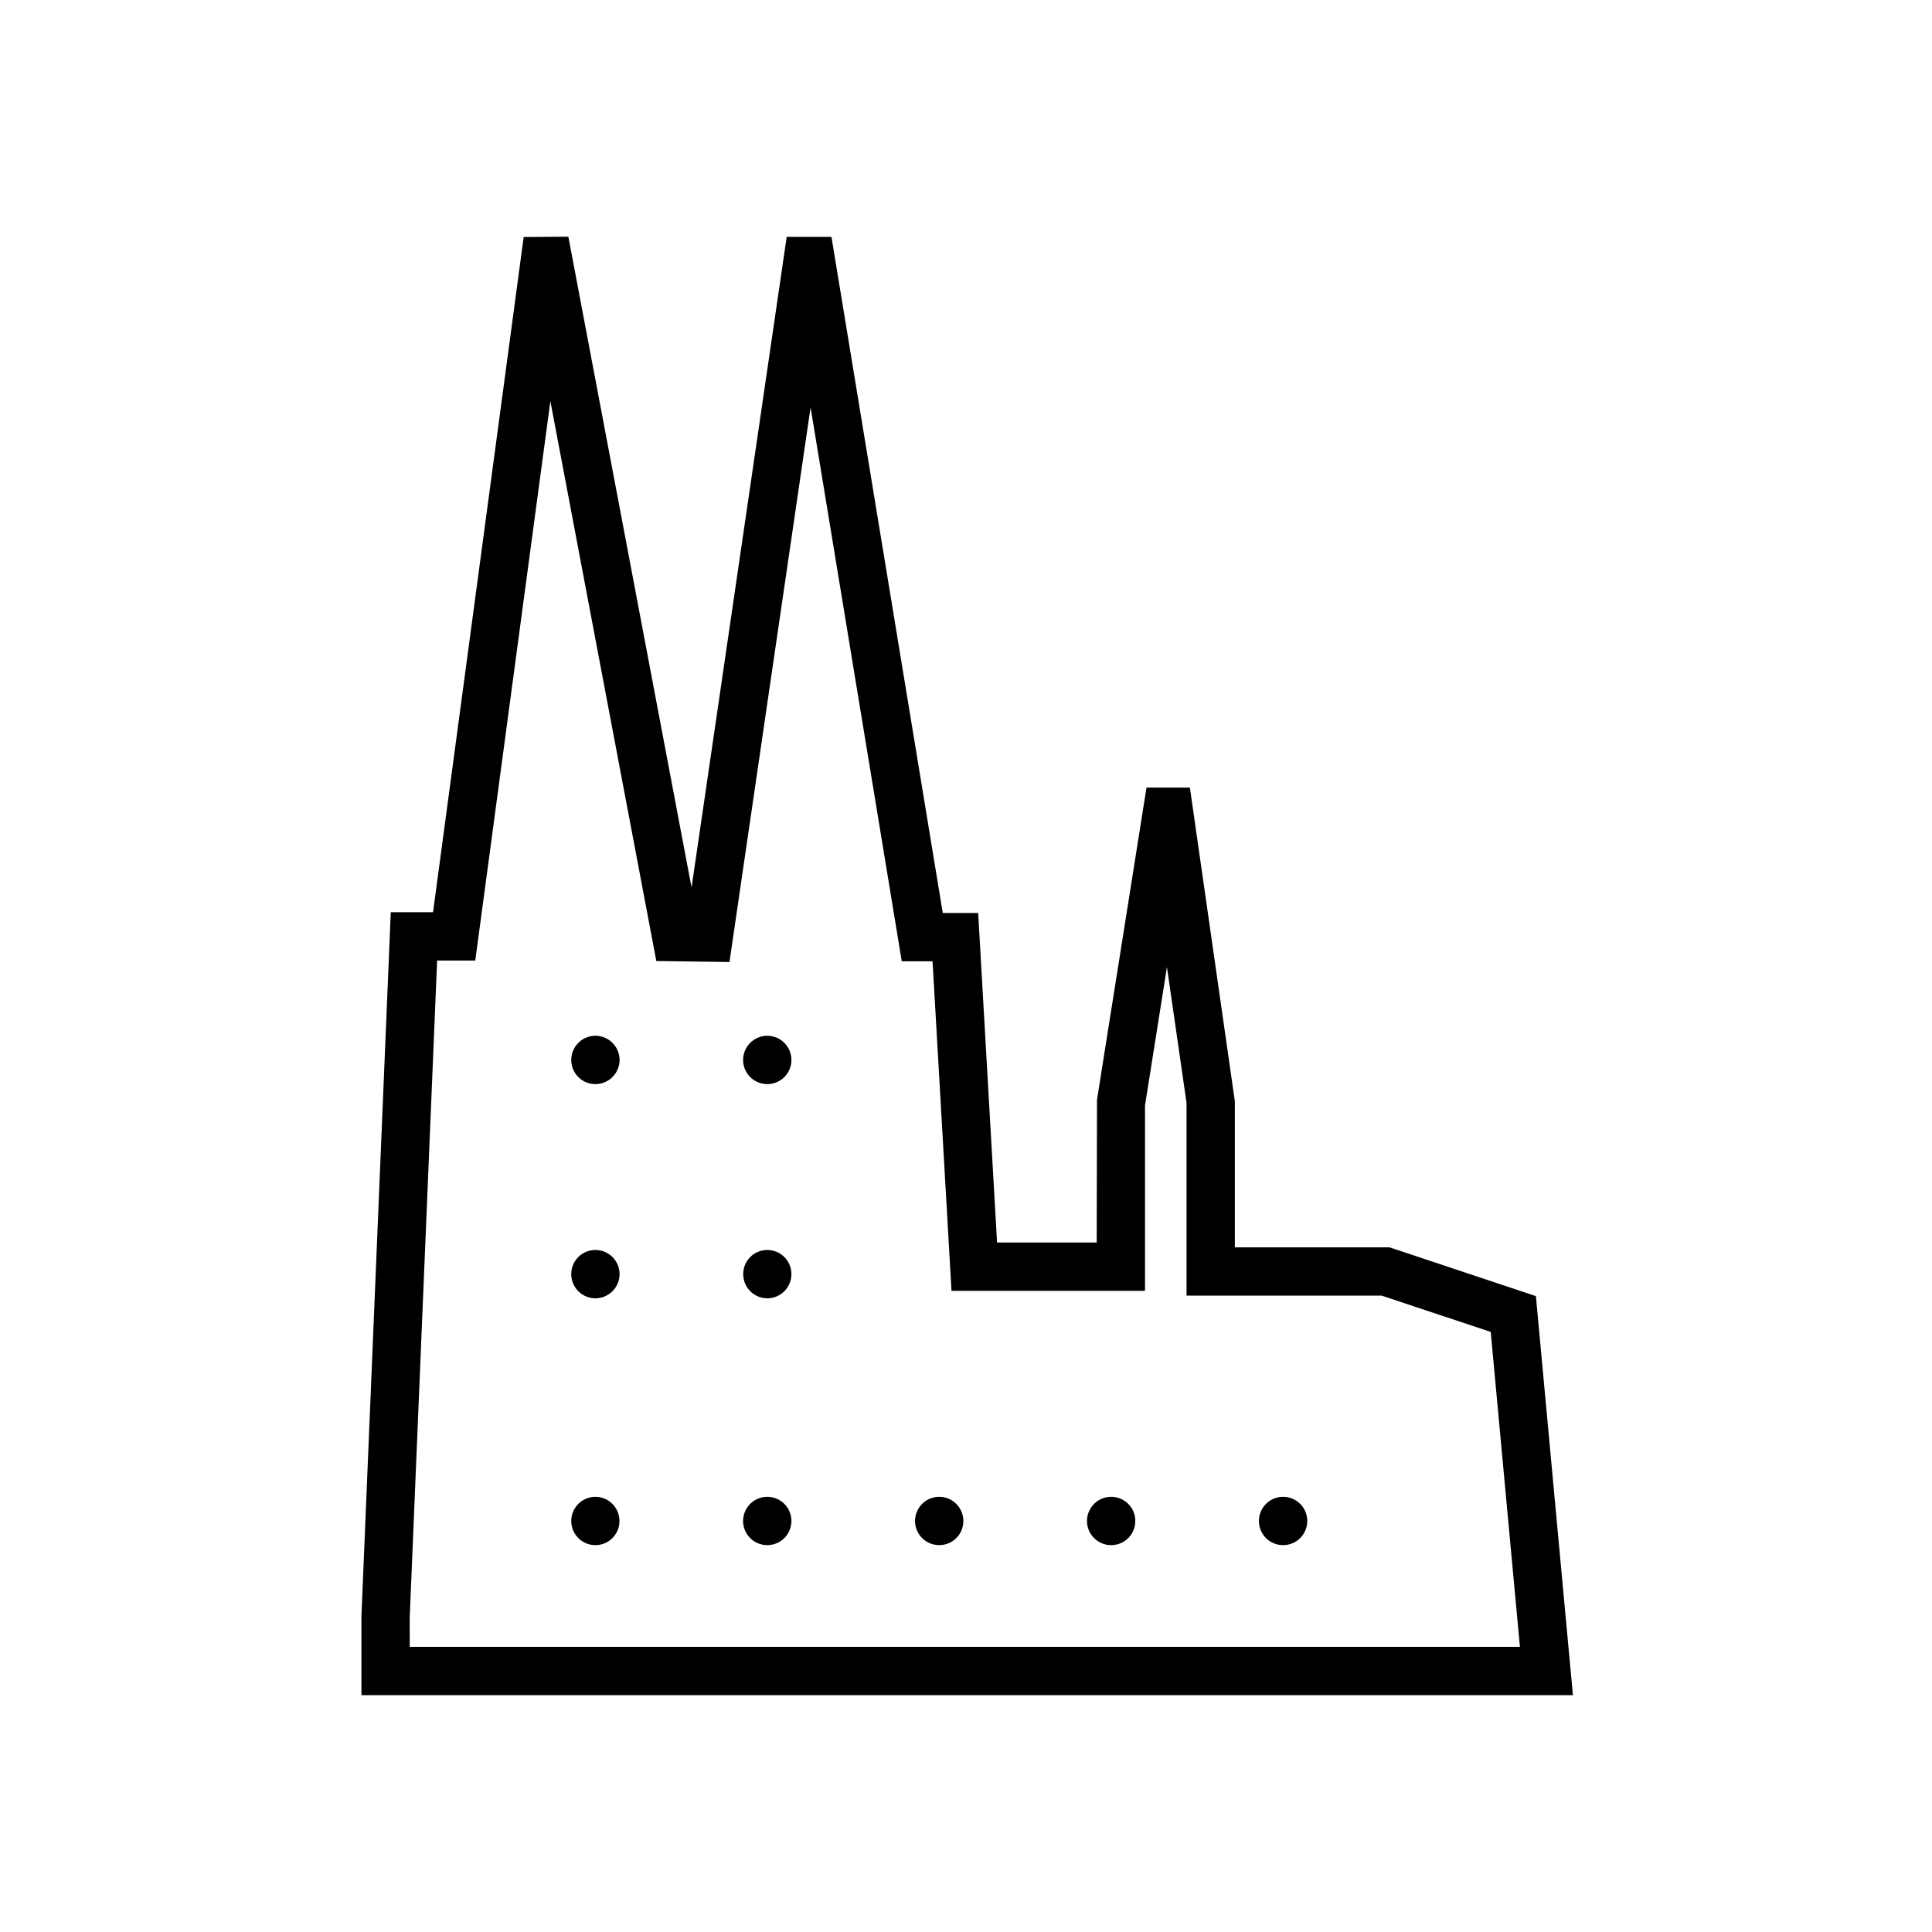 <?xml version="1.0" encoding="utf-8"?>
<svg id="Ebene_1" data-name="Ebene 1" xmlns="http://www.w3.org/2000/svg" viewBox="0 0 160 160">
  <g>
    <path d="M104.26,125.96a2,2,0,0,1,2-2h0a2,2,0,0,1,2,2h0a1.994,1.994,0,0,1-2,2h0A1.993,1.993,0,0,1,104.26,125.96Zm-14.24,0a2.005,2.005,0,0,1,2-2h0a2,2,0,0,1,2,2h0a1.994,1.994,0,0,1-2,2h0A2,2,0,0,1,90.02,125.96Zm-14.24,0a2.005,2.005,0,0,1,2-2h0a2,2,0,0,1,2,2h0a1.994,1.994,0,0,1-2,2h0A2,2,0,0,1,75.78,125.96Zm-14.24,0a2.005,2.005,0,0,1,2-2h0a2,2,0,0,1,2,2h0a1.994,1.994,0,0,1-2,2h0A2,2,0,0,1,61.54,125.96Zm-14.23,0a2,2,0,0,1,2-2h0a2,2,0,0,1,1.99,2h0a1.992,1.992,0,0,1-1.99,2h0A1.994,1.994,0,0,1,47.31,125.96Z"/>
    <path d="M61.54,87.779a2.009,2.009,0,0,1,2.01-2h0a2,2,0,0,1,1.99,2h0a1.99,1.99,0,0,1-1.99,2h0A2,2,0,0,1,61.54,87.779Zm-14.23,0a2,2,0,0,1,2-2h0a2.007,2.007,0,0,1,2,2h0a2,2,0,0,1-2,2h0A1.992,1.992,0,0,1,47.31,87.779Z"/>
    <path d="M61.55,105.52a1.99,1.99,0,0,1,1.99-2h0a1.992,1.992,0,0,1,2,2h0a2,2,0,0,1-2,2h0A2,2,0,0,1,61.55,105.52Zm-14.24,0a1.992,1.992,0,0,1,2-2h0a2,2,0,0,1,2,2h0a2.007,2.007,0,0,1-2,2h0A2,2,0,0,1,47.31,105.52Z"/>
    <path d="M130.262,140.384H29.933l0-6.586,2.429-58.251h3.5l7.507-55.918,3.7-.024L57.272,73.5l7.879-53.88h3.708L78.076,75.61h2.932L82.573,102.9h8.251l.025-11.822,4.1-25.855h3.592L102.265,91.2v12.1h12.813l12.119,4.04Zm-96.329-4h91.94l-2.418-26.08L114.43,107.3H98.265V91.342L96.641,80.088,94.824,91.551V106.9H78.8L77.23,79.61H74.68L67.129,33.735,60.412,79.67l-6.058-.082L45.579,33.222,39.36,79.547H36.2l-2.268,54.376Z"/>
  </g>
</svg>
